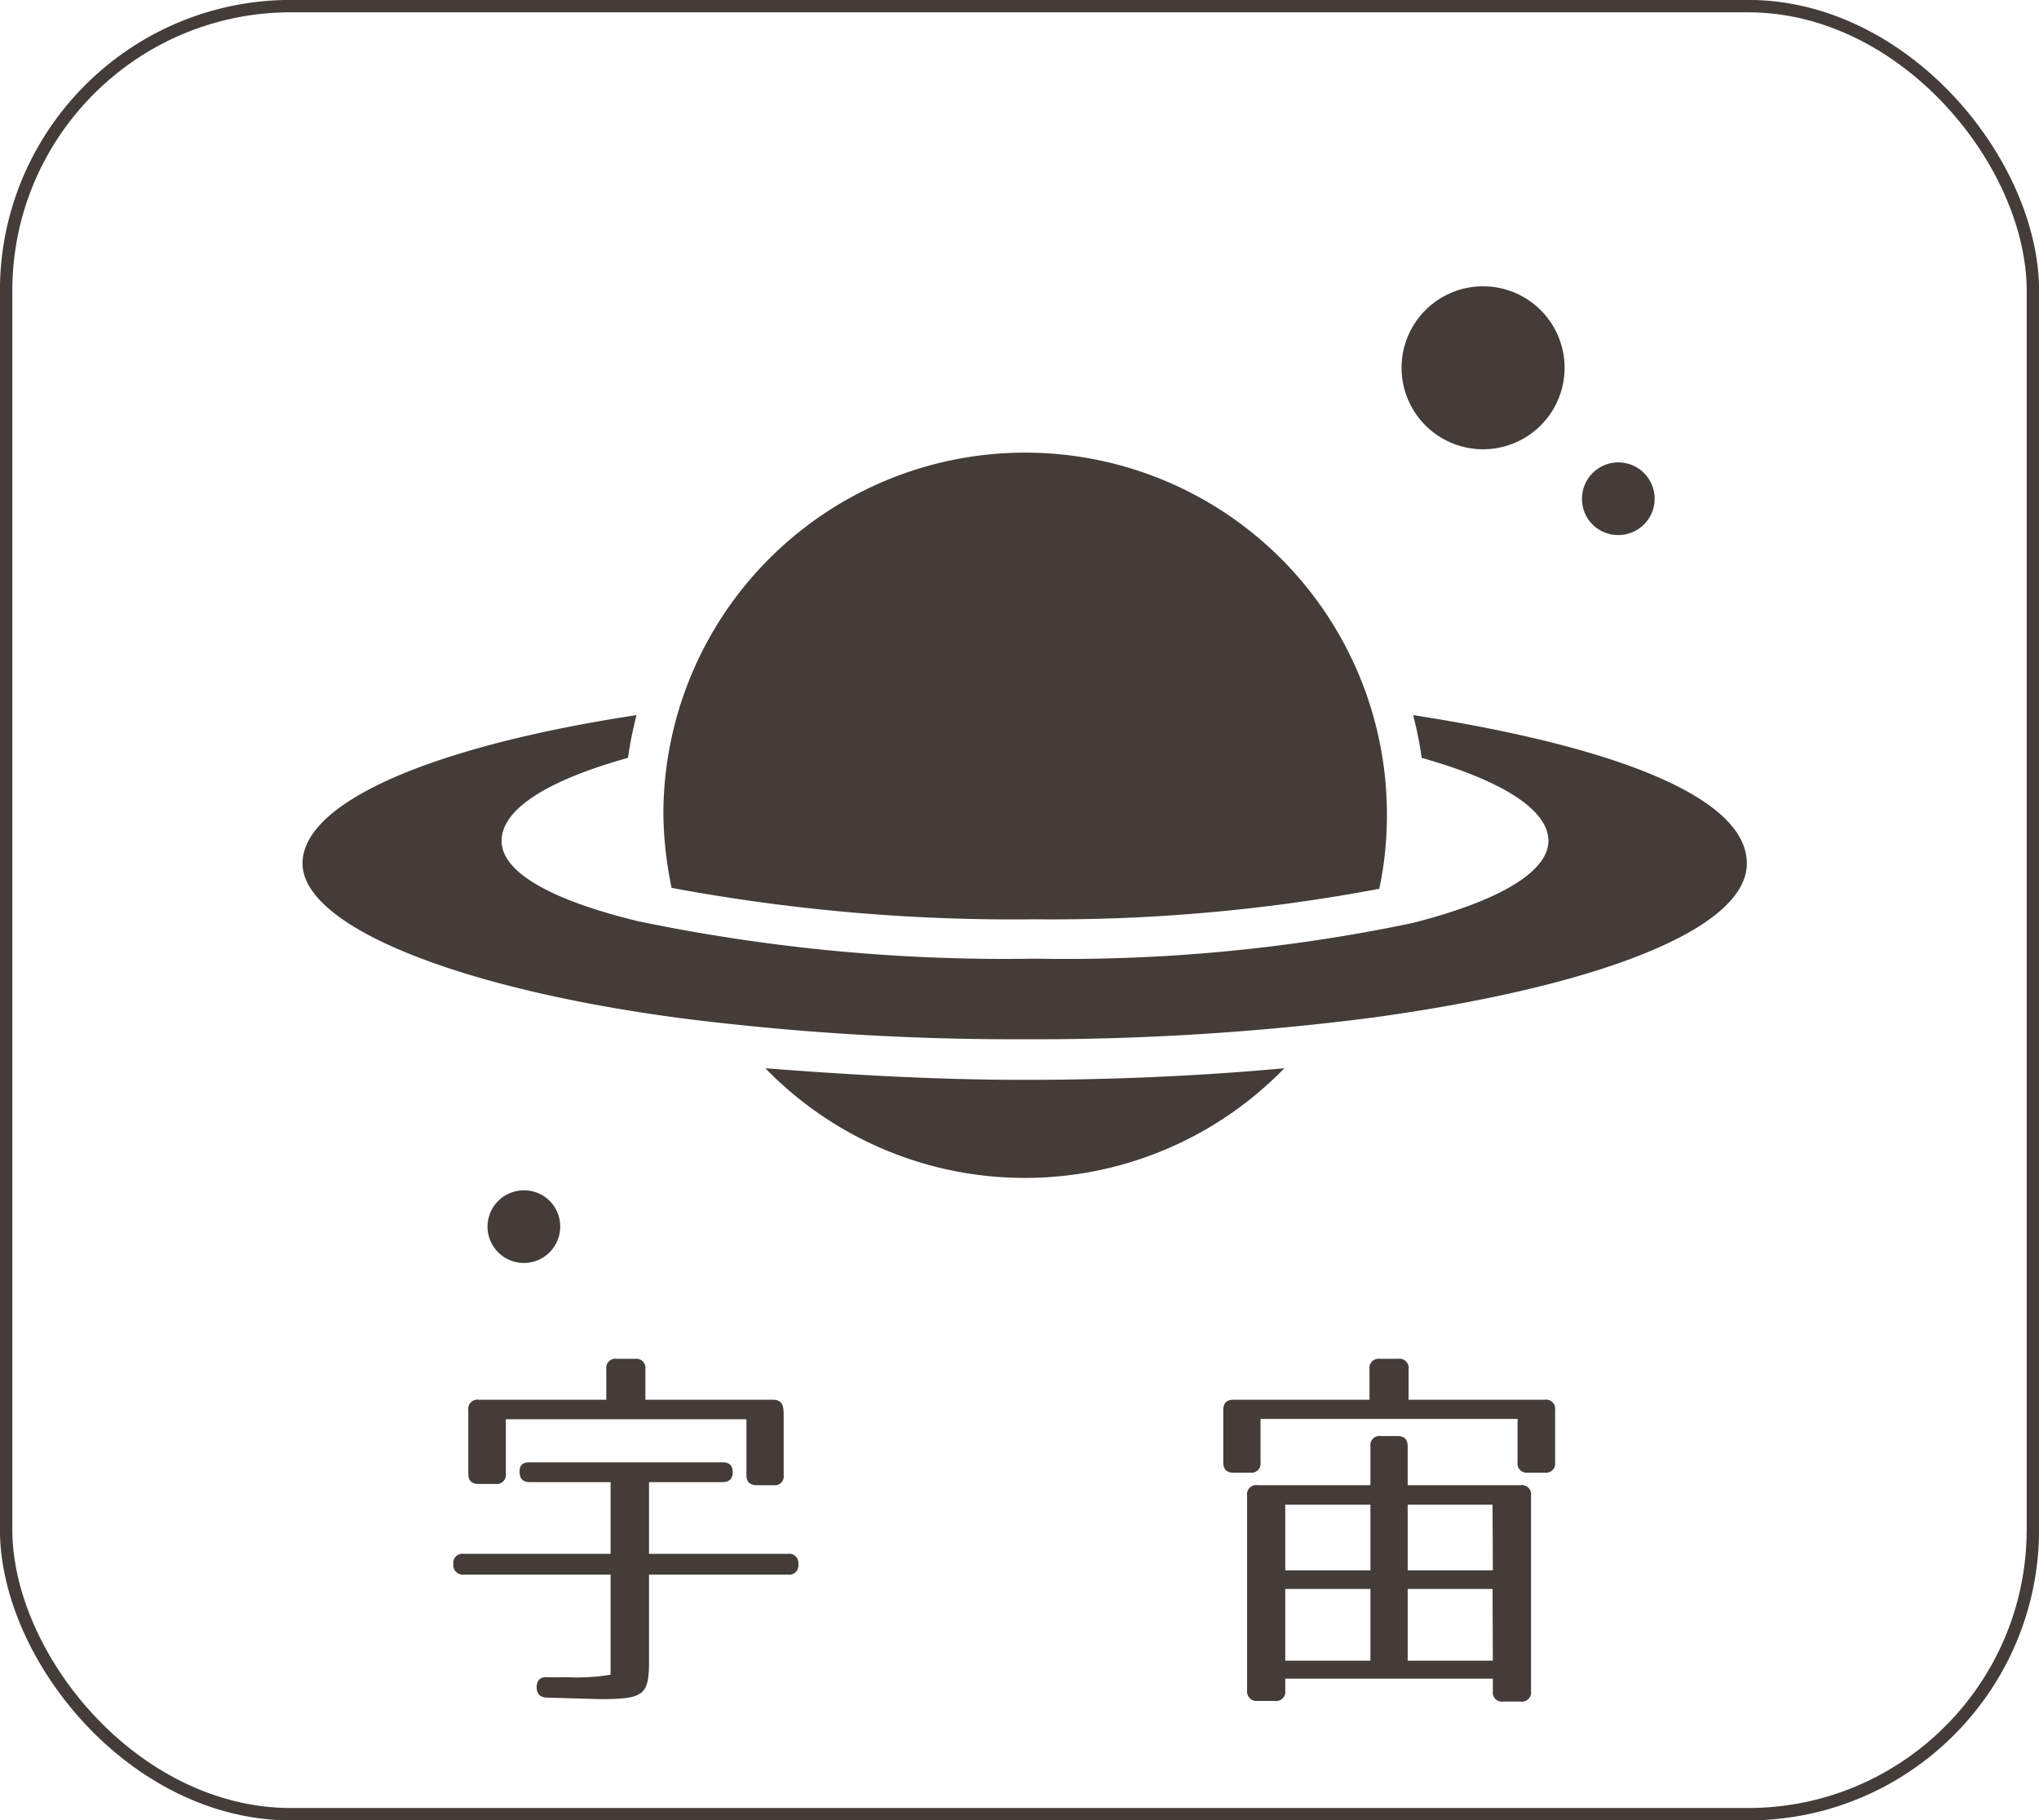<svg xmlns="http://www.w3.org/2000/svg" viewBox="0 0 66.79 59.64"><g id="レイヤー_2" data-name="レイヤー 2"><g id="レイヤー_1-2" data-name="レイヤー 1"><path d="M46.29,23.43a12.84,12.84,0,0,1,.28,1.4c2.58.73,4.15,1.68,4.15,2.72s-1.7,2-4.49,2.7a55.55,55.55,0,0,1-12.34,1.16,59,59,0,0,1-13-1.23c-2.75-.67-4.46-1.57-4.46-2.63s1.56-2,4.14-2.72a12.84,12.84,0,0,1,.28-1.4c-6.58,1-10.94,2.82-10.94,4.86s5,4.08,12.32,5.06a86.71,86.71,0,0,0,11.33.7,86.6,86.6,0,0,0,11.33-.7c7.35-1,12.33-2.88,12.33-5.06S52.87,24.45,46.29,23.43Z" style="fill:#433c38"/><path d="M33.89,30.12a57.72,57.72,0,0,0,11.29-1,11.54,11.54,0,0,0,.25-2.44,11.85,11.85,0,0,0-23.7,0A12.37,12.37,0,0,0,22,29.09,61,61,0,0,0,33.89,30.12Z" style="fill:#433c38"/><path d="M25.07,35a11.85,11.85,0,0,0,17,0c-2.71.25-5.6.38-8.52.38S27.78,35.21,25.07,35Z" style="fill:#433c38"/><path d="M48.58,14.72a2.67,2.67,0,1,0-2.67-2.67A2.67,2.67,0,0,0,48.58,14.72Z" style="fill:#433c38"/><path d="M53,17.53a1.19,1.19,0,1,0-1.18-1.18A1.18,1.18,0,0,0,53,17.53Z" style="fill:#433c38"/><path d="M17.16,39a1.19,1.19,0,1,0,1.19,1.18A1.18,1.18,0,0,0,17.16,39Z" style="fill:#433c38"/><rect x="0.2" y="0.2" width="66.39" height="59.24" rx="9.33" style="fill:none;stroke:#433c38;stroke-miterlimit:10;stroke-width:0.406px"/><path d="M24,48.24c0,.21-.11.32-.34.32H21.26v2.35h4.55a.3.3,0,0,1,.34.34.3.3,0,0,1-.34.34H21.26v2.82c0,1.13-.16,1.26-1.61,1.26l-1.72-.05c-.23,0-.35-.12-.35-.33v0c0-.22.1-.35.33-.34s.63,0,.63,0A6.68,6.68,0,0,0,20,54.87V51.59H15.19a.31.31,0,0,1-.34-.34.3.3,0,0,1,.34-.34H20V48.56H17.35c-.22,0-.33-.11-.33-.34s.11-.31.33-.31h6.3C23.88,47.91,24,48,24,48.24Zm1.67-2v2.09a.29.29,0,0,1-.33.33h-.55c-.23,0-.34-.11-.34-.33V46.5H16.57v1.79a.3.3,0,0,1-.34.33h-.55c-.23,0-.34-.11-.34-.33V46.2a.3.3,0,0,1,.34-.34h4.18v-1a.3.3,0,0,1,.34-.34h.6a.3.3,0,0,1,.34.34v1h4.19C25.55,45.86,25.66,46,25.66,46.2Z" style="fill:#433c38"/><path d="M50.94,46.2v1.71a.3.3,0,0,1-.34.34h-.55a.3.3,0,0,1-.34-.34V46.49H41.29v1.42a.3.3,0,0,1-.34.34H40.4c-.22,0-.33-.11-.33-.34V46.2c0-.23.11-.34.33-.34h4.46v-1a.3.3,0,0,1,.34-.34h.6a.3.3,0,0,1,.34.34v1H50.6A.3.3,0,0,1,50.94,46.2ZM50.15,49v6.41a.3.3,0,0,1-.34.34h-.57a.3.3,0,0,1-.34-.34V55H42.1v.39a.3.3,0,0,1-.33.34h-.58a.31.31,0,0,1-.34-.34V49a.3.3,0,0,1,.34-.34h3.7V47.39a.3.3,0,0,1,.34-.34h.55c.22,0,.33.11.33.34v1.27h3.7A.3.3,0,0,1,50.15,49Zm-5.26.3H42.1v2.15h2.79Zm0,2.76H42.1v2.35h2.79Zm4-2.76H46.11v2.15H48.9Zm0,2.76H46.11v2.35H48.9Z" style="fill:#433c38"/></g></g></svg>